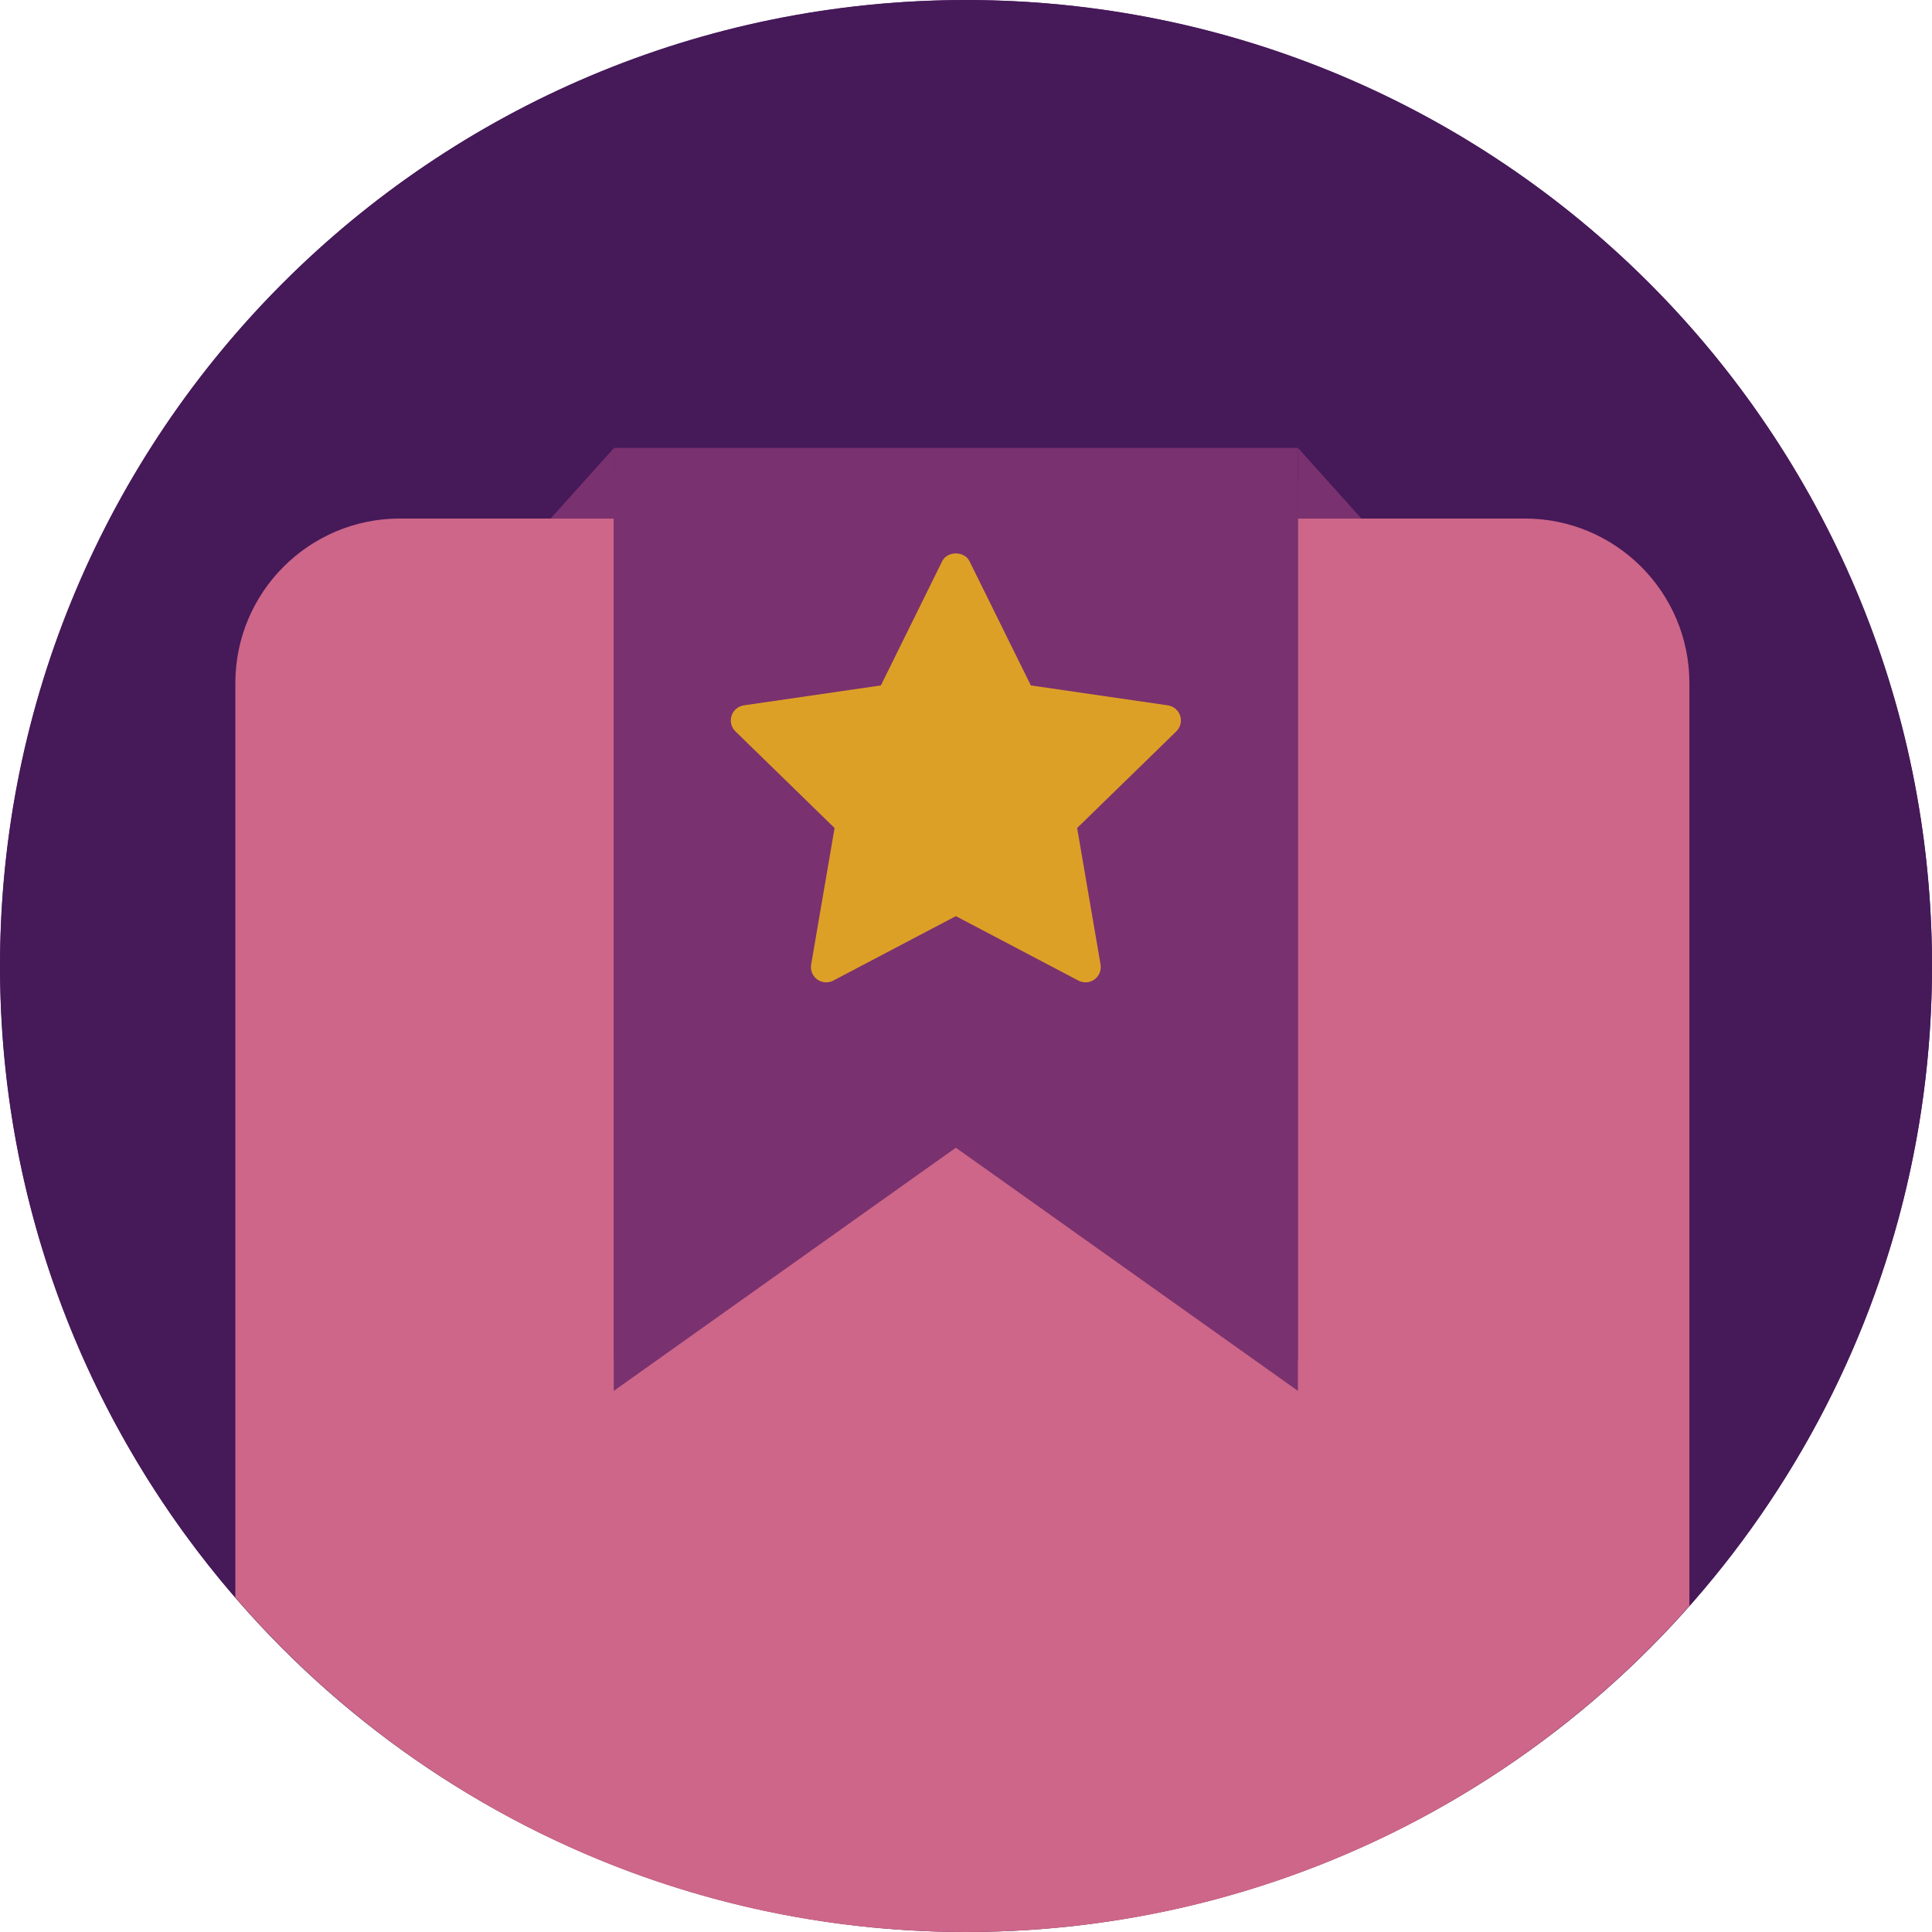 <!DOCTYPE svg PUBLIC "-//W3C//DTD SVG 1.1//EN" "http://www.w3.org/Graphics/SVG/1.1/DTD/svg11.dtd">
<!-- Uploaded to: SVG Repo, www.svgrepo.com, Transformed by: SVG Repo Mixer Tools -->
<svg height="800px" width="800px" version="1.1" id="Layer_1" xmlns="http://www.w3.org/2000/svg" xmlns:xlink="http://www.w3.org/1999/xlink" viewBox="0 0 473.954 473.954" xml:space="preserve" fill="#000000">
<g id="SVGRepo_bgCarrier" stroke-width="0"/>
<g id="SVGRepo_tracerCarrier" stroke-linecap="round" stroke-linejoin="round"/>
<g id="SVGRepo_iconCarrier"> <g> <circle style="fill:#461959;" cx="236.988" cy="236.988" r="236.966"/> <path style="fill:#461959;" d="M98.113,127.205H374.06c22.305,0,40.381,18.08,40.381,40.385v226.362 c37.01-41.81,59.513-96.751,59.513-156.971C473.954,106.094,367.856,0,236.973,0C106.098,0,0,106.094,0,236.981 c0,59.24,21.792,113.364,57.732,154.909v-224.3C57.732,145.285,75.808,127.205,98.113,127.205z"/> </g> <path style="fill:#CD6688;" d="M236.973,473.954c70.656,0,134.049-30.956,177.468-80.003V167.59 c0-22.305-18.076-40.385-40.381-40.385H98.113c-22.305,0-40.381,18.08-40.381,40.385v224.3 C101.185,442.126,165.341,473.954,236.973,473.954z"/> <polygon style="fill:#7A316F;" points="150.572,117.394 150.572,341.207 234.485,281.552 318.405,341.207 318.409,117.394 "/> <polygon style="fill:#7A316F;" points="150.572,109.873 150.572,333.686 234.485,274.032 318.405,333.686 318.405,226.148 318.409,226.096 318.409,109.873 "/> <g> <polygon style="fill:#DDA027;" points="234.485,139.343 250.395,171.567 285.953,176.738 260.221,201.819 266.297,237.243 234.485,220.517 202.676,237.243 208.757,201.819 183.024,176.738 218.582,171.567 "/> <path style="fill:#DDA027;" d="M202.676,240.984c-0.775,0-1.549-0.239-2.2-0.715c-1.152-0.838-1.729-2.256-1.485-3.659 l5.747-33.485l-24.325-23.708c-1.018-0.995-1.384-2.481-0.947-3.835c0.442-1.355,1.613-2.342,3.023-2.548l33.608-4.887 l15.034-30.462c1.257-2.556,5.452-2.556,6.709,0l15.042,30.462l33.609,4.887c1.411,0.206,2.578,1.194,3.023,2.548 c0.438,1.355,0.075,2.84-0.947,3.835l-24.325,23.708l5.744,33.485c0.239,1.403-0.337,2.821-1.486,3.659 c-1.152,0.842-2.679,0.947-3.944,0.284l-30.069-15.809l-30.065,15.809C203.87,240.842,203.271,240.984,202.676,240.984z M234.485,216.775c0.599,0,1.194,0.142,1.744,0.43l25.1,13.197l-4.793-27.951c-0.21-1.212,0.195-2.451,1.074-3.311l20.307-19.79 l-28.056-4.079c-1.22-0.176-2.271-0.943-2.818-2.047l-12.554-25.429l-12.55,25.425c-0.546,1.104-1.598,1.871-2.818,2.047 l-28.056,4.079l20.307,19.79c0.879,0.861,1.283,2.099,1.074,3.311l-4.797,27.951l25.096-13.197 C233.291,216.917,233.886,216.775,234.485,216.775z"/> </g> <g> <polygon style="fill:#7A316F;" points="318.409,109.873 318.409,127.216 333.993,127.216 "/> <polygon style="fill:#7A316F;" points="150.643,109.873 150.643,127.216 135.059,127.216 "/> </g> </g>
</svg>